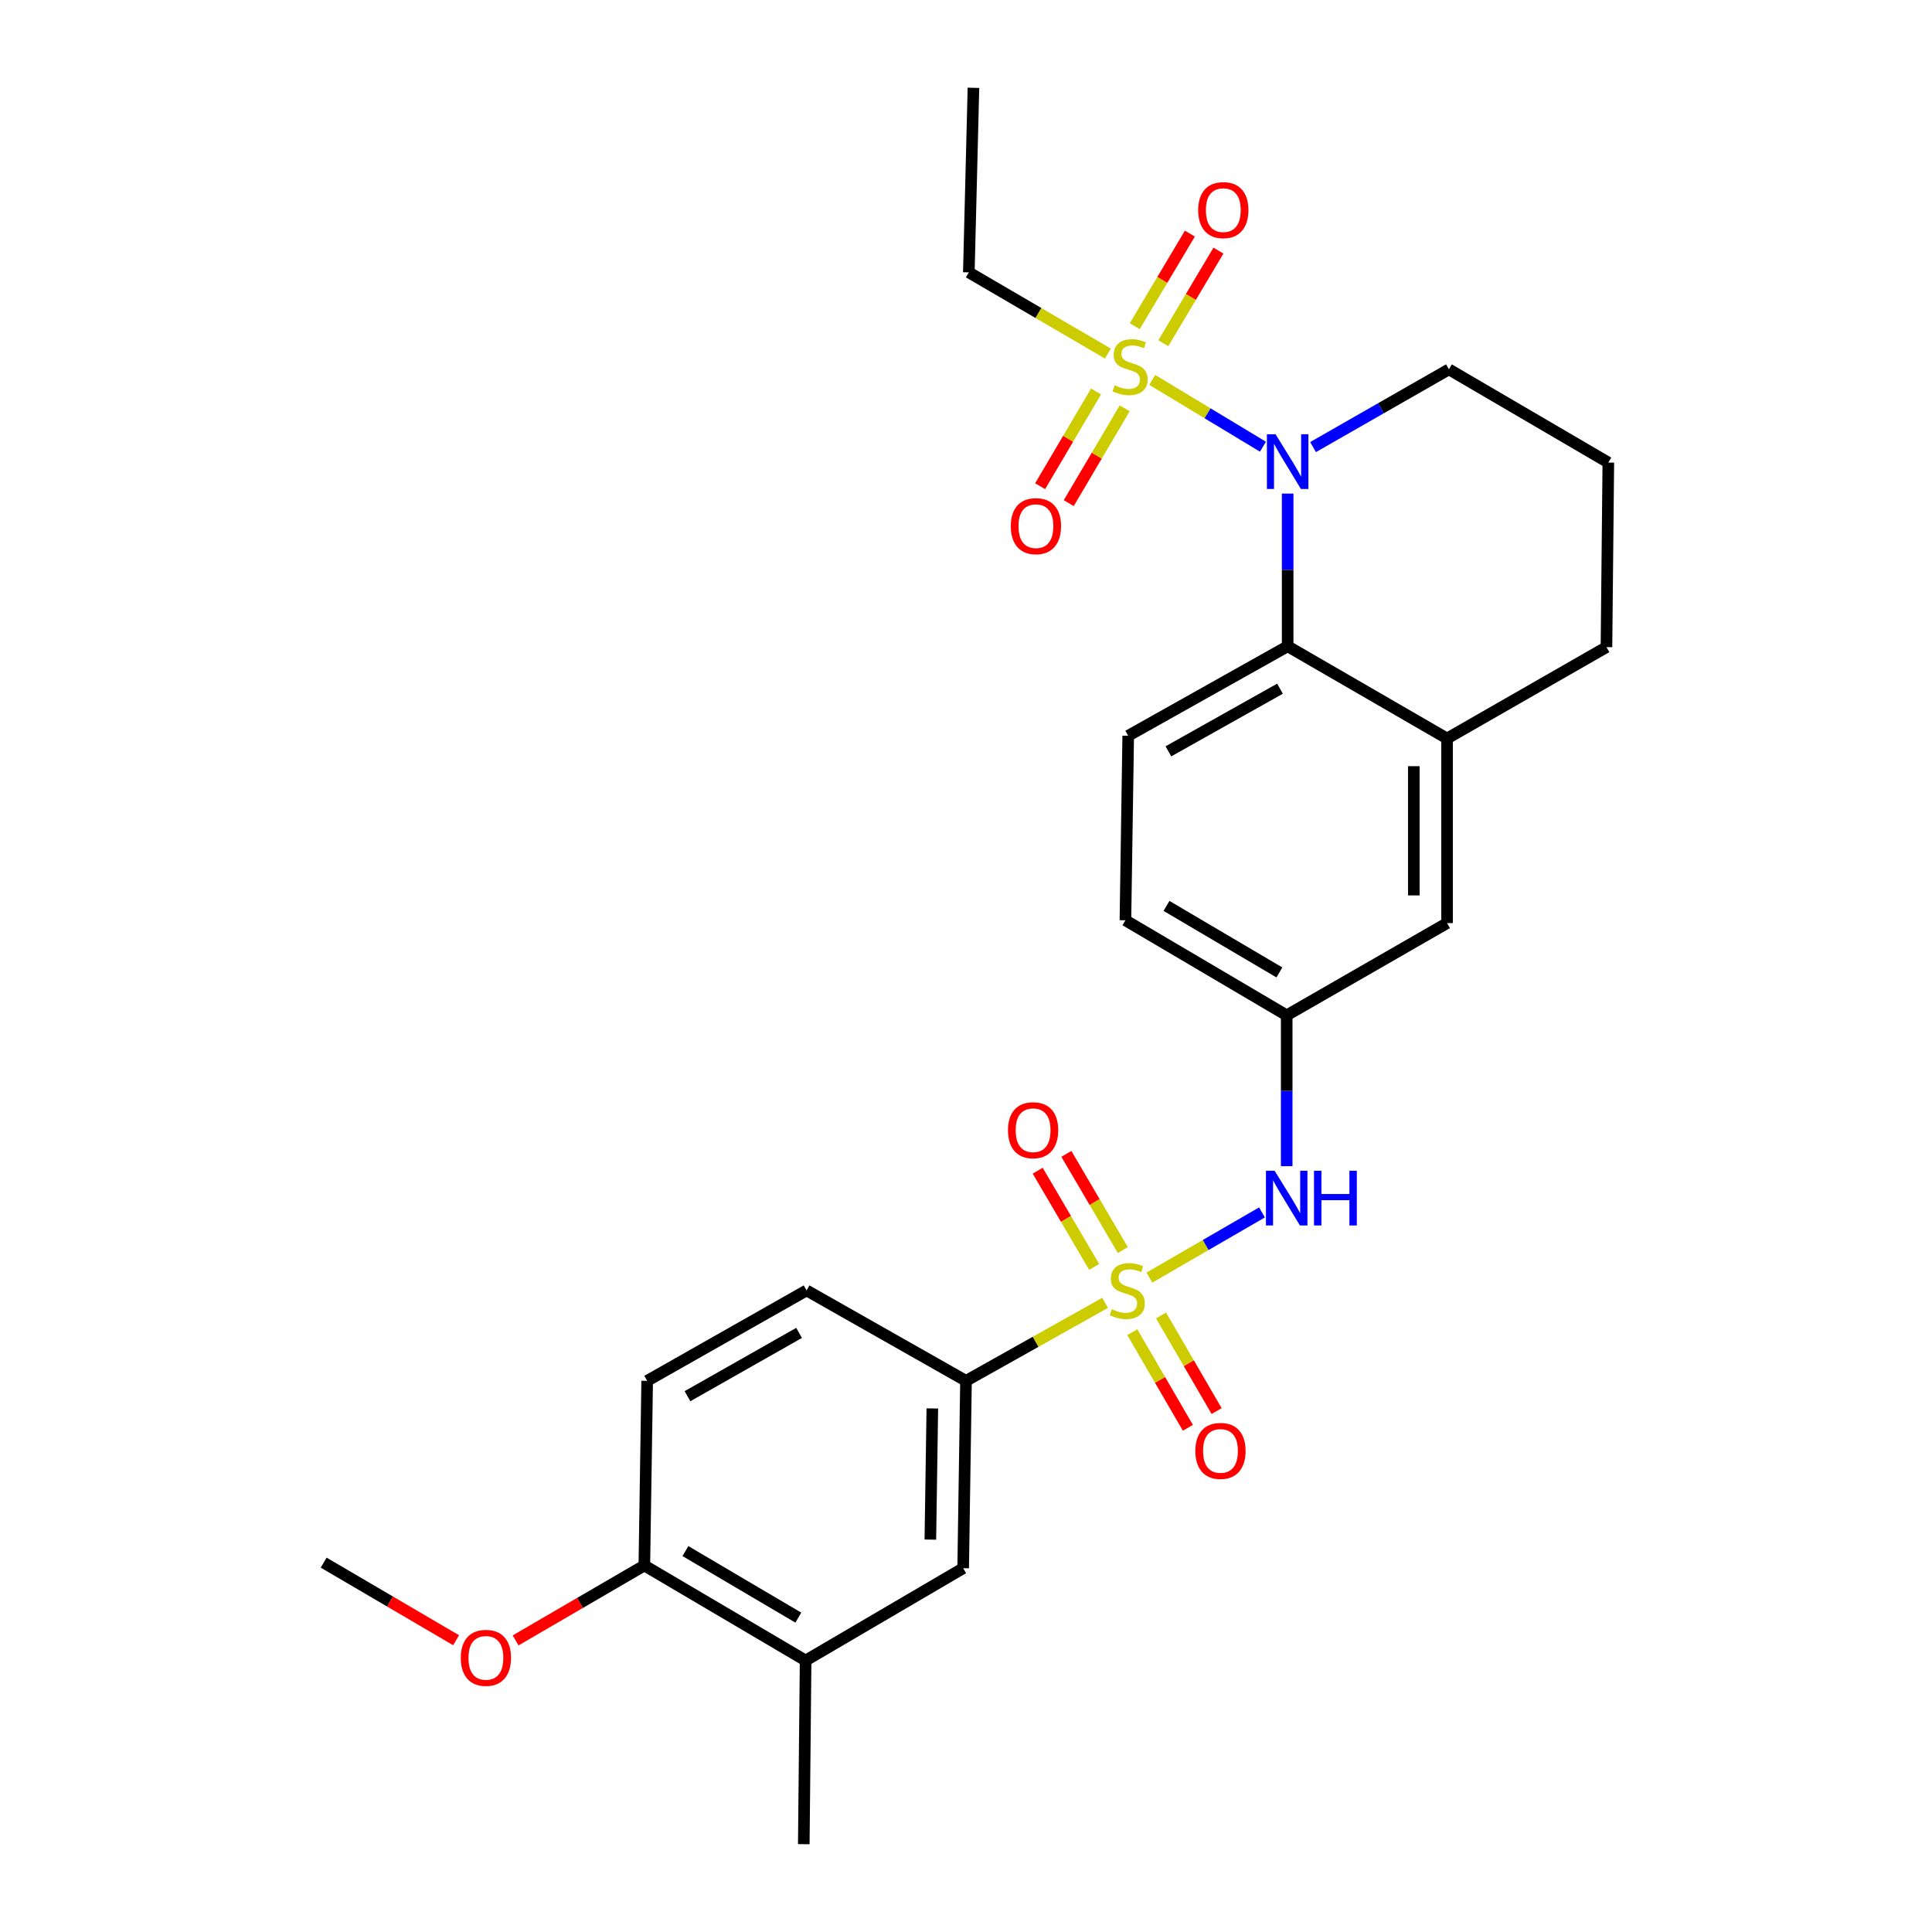 <?xml version='1.0' encoding='iso-8859-1'?>
<svg version='1.1' baseProfile='full'
              xmlns='http://www.w3.org/2000/svg'
                      xmlns:rdkit='http://www.rdkit.org/xml'
                      xmlns:xlink='http://www.w3.org/1999/xlink'
                  xml:space='preserve'
width='1000px' height='1000px' viewBox='0 0 1000 1000'>
<!-- END OF HEADER -->
<rect style='opacity:1.0;fill:#FFFFFF;stroke:none' width='1000' height='1000' x='0' y='0'> </rect>
<path class='bond-3' d='M 594.927,661.283 L 624.062,644.414' style='fill:none;fill-rule:evenodd;stroke:#CCCC00;stroke-width:6px;stroke-linecap:butt;stroke-linejoin:miter;stroke-opacity:1' />
<path class='bond-3' d='M 624.062,644.414 L 653.197,627.545' style='fill:none;fill-rule:evenodd;stroke:#0000FF;stroke-width:6px;stroke-linecap:butt;stroke-linejoin:miter;stroke-opacity:1' />
<path class='bond-4' d='M 571.991,674.354 L 535.996,694.537' style='fill:none;fill-rule:evenodd;stroke:#CCCC00;stroke-width:6px;stroke-linecap:butt;stroke-linejoin:miter;stroke-opacity:1' />
<path class='bond-4' d='M 535.996,694.537 L 500,714.72' style='fill:none;fill-rule:evenodd;stroke:#000000;stroke-width:6px;stroke-linecap:butt;stroke-linejoin:miter;stroke-opacity:1' />
<path class='bond-6' d='M 586.072,689.526 L 600.459,714.269' style='fill:none;fill-rule:evenodd;stroke:#CCCC00;stroke-width:6px;stroke-linecap:butt;stroke-linejoin:miter;stroke-opacity:1' />
<path class='bond-6' d='M 600.459,714.269 L 614.846,739.011' style='fill:none;fill-rule:evenodd;stroke:#FF0000;stroke-width:6px;stroke-linecap:butt;stroke-linejoin:miter;stroke-opacity:1' />
<path class='bond-6' d='M 600.949,680.876 L 615.336,705.618' style='fill:none;fill-rule:evenodd;stroke:#CCCC00;stroke-width:6px;stroke-linecap:butt;stroke-linejoin:miter;stroke-opacity:1' />
<path class='bond-6' d='M 615.336,705.618 L 629.723,730.361' style='fill:none;fill-rule:evenodd;stroke:#FF0000;stroke-width:6px;stroke-linecap:butt;stroke-linejoin:miter;stroke-opacity:1' />
<path class='bond-7' d='M 581.181,647.038 L 566.566,622.143' style='fill:none;fill-rule:evenodd;stroke:#CCCC00;stroke-width:6px;stroke-linecap:butt;stroke-linejoin:miter;stroke-opacity:1' />
<path class='bond-7' d='M 566.566,622.143 L 551.95,597.247' style='fill:none;fill-rule:evenodd;stroke:#FF0000;stroke-width:6px;stroke-linecap:butt;stroke-linejoin:miter;stroke-opacity:1' />
<path class='bond-7' d='M 566.341,655.751 L 551.725,630.855' style='fill:none;fill-rule:evenodd;stroke:#CCCC00;stroke-width:6px;stroke-linecap:butt;stroke-linejoin:miter;stroke-opacity:1' />
<path class='bond-7' d='M 551.725,630.855 L 537.11,605.96' style='fill:none;fill-rule:evenodd;stroke:#FF0000;stroke-width:6px;stroke-linecap:butt;stroke-linejoin:miter;stroke-opacity:1' />
<path class='bond-0' d='M 596.388,196.63 L 625.044,213.922' style='fill:none;fill-rule:evenodd;stroke:#CCCC00;stroke-width:6px;stroke-linecap:butt;stroke-linejoin:miter;stroke-opacity:1' />
<path class='bond-0' d='M 625.044,213.922 L 653.7,231.215' style='fill:none;fill-rule:evenodd;stroke:#0000FF;stroke-width:6px;stroke-linecap:butt;stroke-linejoin:miter;stroke-opacity:1' />
<path class='bond-9' d='M 602.131,177.638 L 616.397,153.678' style='fill:none;fill-rule:evenodd;stroke:#CCCC00;stroke-width:6px;stroke-linecap:butt;stroke-linejoin:miter;stroke-opacity:1' />
<path class='bond-9' d='M 616.397,153.678 L 630.664,129.719' style='fill:none;fill-rule:evenodd;stroke:#FF0000;stroke-width:6px;stroke-linecap:butt;stroke-linejoin:miter;stroke-opacity:1' />
<path class='bond-9' d='M 587.345,168.833 L 601.611,144.874' style='fill:none;fill-rule:evenodd;stroke:#CCCC00;stroke-width:6px;stroke-linecap:butt;stroke-linejoin:miter;stroke-opacity:1' />
<path class='bond-9' d='M 601.611,144.874 L 615.878,120.914' style='fill:none;fill-rule:evenodd;stroke:#FF0000;stroke-width:6px;stroke-linecap:butt;stroke-linejoin:miter;stroke-opacity:1' />
<path class='bond-10' d='M 567.317,202.615 L 552.838,227.137' style='fill:none;fill-rule:evenodd;stroke:#CCCC00;stroke-width:6px;stroke-linecap:butt;stroke-linejoin:miter;stroke-opacity:1' />
<path class='bond-10' d='M 552.838,227.137 L 538.36,251.66' style='fill:none;fill-rule:evenodd;stroke:#FF0000;stroke-width:6px;stroke-linecap:butt;stroke-linejoin:miter;stroke-opacity:1' />
<path class='bond-10' d='M 582.136,211.364 L 567.657,235.887' style='fill:none;fill-rule:evenodd;stroke:#CCCC00;stroke-width:6px;stroke-linecap:butt;stroke-linejoin:miter;stroke-opacity:1' />
<path class='bond-10' d='M 567.657,235.887 L 553.179,260.409' style='fill:none;fill-rule:evenodd;stroke:#FF0000;stroke-width:6px;stroke-linecap:butt;stroke-linejoin:miter;stroke-opacity:1' />
<path class='bond-18' d='M 573.43,183.001 L 537.446,161.992' style='fill:none;fill-rule:evenodd;stroke:#CCCC00;stroke-width:6px;stroke-linecap:butt;stroke-linejoin:miter;stroke-opacity:1' />
<path class='bond-18' d='M 537.446,161.992 L 501.463,140.983' style='fill:none;fill-rule:evenodd;stroke:#000000;stroke-width:6px;stroke-linecap:butt;stroke-linejoin:miter;stroke-opacity:1' />
<path class='bond-1' d='M 666.487,255.48 L 666.487,294.994' style='fill:none;fill-rule:evenodd;stroke:#0000FF;stroke-width:6px;stroke-linecap:butt;stroke-linejoin:miter;stroke-opacity:1' />
<path class='bond-1' d='M 666.487,294.994 L 666.487,334.507' style='fill:none;fill-rule:evenodd;stroke:#000000;stroke-width:6px;stroke-linecap:butt;stroke-linejoin:miter;stroke-opacity:1' />
<path class='bond-20' d='M 679.631,231.411 L 714.795,211.294' style='fill:none;fill-rule:evenodd;stroke:#0000FF;stroke-width:6px;stroke-linecap:butt;stroke-linejoin:miter;stroke-opacity:1' />
<path class='bond-20' d='M 714.795,211.294 L 749.96,191.176' style='fill:none;fill-rule:evenodd;stroke:#000000;stroke-width:6px;stroke-linecap:butt;stroke-linejoin:miter;stroke-opacity:1' />
<path class='bond-2' d='M 666.487,334.507 L 583.961,380.828' style='fill:none;fill-rule:evenodd;stroke:#000000;stroke-width:6px;stroke-linecap:butt;stroke-linejoin:miter;stroke-opacity:1' />
<path class='bond-2' d='M 662.531,356.462 L 604.762,388.887' style='fill:none;fill-rule:evenodd;stroke:#000000;stroke-width:6px;stroke-linecap:butt;stroke-linejoin:miter;stroke-opacity:1' />
<path class='bond-28' d='M 666.487,334.507 L 748.994,382.243' style='fill:none;fill-rule:evenodd;stroke:#000000;stroke-width:6px;stroke-linecap:butt;stroke-linejoin:miter;stroke-opacity:1' />
<path class='bond-13' d='M 665.99,603.612 L 665.99,564.574' style='fill:none;fill-rule:evenodd;stroke:#0000FF;stroke-width:6px;stroke-linecap:butt;stroke-linejoin:miter;stroke-opacity:1' />
<path class='bond-13' d='M 665.99,564.574 L 665.99,525.536' style='fill:none;fill-rule:evenodd;stroke:#000000;stroke-width:6px;stroke-linecap:butt;stroke-linejoin:miter;stroke-opacity:1' />
<path class='bond-8' d='M 500,714.72 L 498.537,811.702' style='fill:none;fill-rule:evenodd;stroke:#000000;stroke-width:6px;stroke-linecap:butt;stroke-linejoin:miter;stroke-opacity:1' />
<path class='bond-8' d='M 482.574,729.008 L 481.55,796.895' style='fill:none;fill-rule:evenodd;stroke:#000000;stroke-width:6px;stroke-linecap:butt;stroke-linejoin:miter;stroke-opacity:1' />
<path class='bond-16' d='M 500,714.72 L 417.483,667.921' style='fill:none;fill-rule:evenodd;stroke:#000000;stroke-width:6px;stroke-linecap:butt;stroke-linejoin:miter;stroke-opacity:1' />
<path class='bond-5' d='M 748.994,382.243 L 748.994,477.8' style='fill:none;fill-rule:evenodd;stroke:#000000;stroke-width:6px;stroke-linecap:butt;stroke-linejoin:miter;stroke-opacity:1' />
<path class='bond-5' d='M 731.785,396.577 L 731.785,463.467' style='fill:none;fill-rule:evenodd;stroke:#000000;stroke-width:6px;stroke-linecap:butt;stroke-linejoin:miter;stroke-opacity:1' />
<path class='bond-22' d='M 748.994,382.243 L 831.502,334.957' style='fill:none;fill-rule:evenodd;stroke:#000000;stroke-width:6px;stroke-linecap:butt;stroke-linejoin:miter;stroke-opacity:1' />
<path class='bond-12' d='M 498.537,811.702 L 416.986,859.485' style='fill:none;fill-rule:evenodd;stroke:#000000;stroke-width:6px;stroke-linecap:butt;stroke-linejoin:miter;stroke-opacity:1' />
<path class='bond-11' d='M 583.961,380.828 L 582.517,476.338' style='fill:none;fill-rule:evenodd;stroke:#000000;stroke-width:6px;stroke-linecap:butt;stroke-linejoin:miter;stroke-opacity:1' />
<path class='bond-24' d='M 416.986,859.485 L 416.039,954.545' style='fill:none;fill-rule:evenodd;stroke:#000000;stroke-width:6px;stroke-linecap:butt;stroke-linejoin:miter;stroke-opacity:1' />
<path class='bond-27' d='M 416.986,859.485 L 333.513,810.287' style='fill:none;fill-rule:evenodd;stroke:#000000;stroke-width:6px;stroke-linecap:butt;stroke-linejoin:miter;stroke-opacity:1' />
<path class='bond-27' d='M 413.203,837.28 L 354.772,802.841' style='fill:none;fill-rule:evenodd;stroke:#000000;stroke-width:6px;stroke-linecap:butt;stroke-linejoin:miter;stroke-opacity:1' />
<path class='bond-14' d='M 665.99,525.536 L 748.994,477.8' style='fill:none;fill-rule:evenodd;stroke:#000000;stroke-width:6px;stroke-linecap:butt;stroke-linejoin:miter;stroke-opacity:1' />
<path class='bond-19' d='M 665.99,525.536 L 582.517,476.338' style='fill:none;fill-rule:evenodd;stroke:#000000;stroke-width:6px;stroke-linecap:butt;stroke-linejoin:miter;stroke-opacity:1' />
<path class='bond-19' d='M 662.207,503.331 L 603.776,468.892' style='fill:none;fill-rule:evenodd;stroke:#000000;stroke-width:6px;stroke-linecap:butt;stroke-linejoin:miter;stroke-opacity:1' />
<path class='bond-15' d='M 333.513,810.287 L 334.976,714.72' style='fill:none;fill-rule:evenodd;stroke:#000000;stroke-width:6px;stroke-linecap:butt;stroke-linejoin:miter;stroke-opacity:1' />
<path class='bond-21' d='M 333.513,810.287 L 300.194,829.681' style='fill:none;fill-rule:evenodd;stroke:#000000;stroke-width:6px;stroke-linecap:butt;stroke-linejoin:miter;stroke-opacity:1' />
<path class='bond-21' d='M 300.194,829.681 L 266.875,849.075' style='fill:none;fill-rule:evenodd;stroke:#FF0000;stroke-width:6px;stroke-linecap:butt;stroke-linejoin:miter;stroke-opacity:1' />
<path class='bond-17' d='M 417.483,667.921 L 334.976,714.72' style='fill:none;fill-rule:evenodd;stroke:#000000;stroke-width:6px;stroke-linecap:butt;stroke-linejoin:miter;stroke-opacity:1' />
<path class='bond-17' d='M 413.597,689.91 L 355.842,722.669' style='fill:none;fill-rule:evenodd;stroke:#000000;stroke-width:6px;stroke-linecap:butt;stroke-linejoin:miter;stroke-opacity:1' />
<path class='bond-26' d='M 501.463,140.983 L 503.853,45.455' style='fill:none;fill-rule:evenodd;stroke:#000000;stroke-width:6px;stroke-linecap:butt;stroke-linejoin:miter;stroke-opacity:1' />
<path class='bond-29' d='M 749.96,191.176 L 832.467,239.428' style='fill:none;fill-rule:evenodd;stroke:#000000;stroke-width:6px;stroke-linecap:butt;stroke-linejoin:miter;stroke-opacity:1' />
<path class='bond-25' d='M 236.07,848.98 L 201.801,828.902' style='fill:none;fill-rule:evenodd;stroke:#FF0000;stroke-width:6px;stroke-linecap:butt;stroke-linejoin:miter;stroke-opacity:1' />
<path class='bond-25' d='M 201.801,828.902 L 167.533,808.824' style='fill:none;fill-rule:evenodd;stroke:#000000;stroke-width:6px;stroke-linecap:butt;stroke-linejoin:miter;stroke-opacity:1' />
<path class='bond-23' d='M 831.502,334.957 L 832.467,239.428' style='fill:none;fill-rule:evenodd;stroke:#000000;stroke-width:6px;stroke-linecap:butt;stroke-linejoin:miter;stroke-opacity:1' />
<path  class='atom-0' d='M 575.463 677.641
Q 575.783 677.761, 577.103 678.321
Q 578.423 678.881, 579.863 679.241
Q 581.343 679.561, 582.783 679.561
Q 585.463 679.561, 587.023 678.281
Q 588.583 676.961, 588.583 674.681
Q 588.583 673.121, 587.783 672.161
Q 587.023 671.201, 585.823 670.681
Q 584.623 670.161, 582.623 669.561
Q 580.103 668.801, 578.583 668.081
Q 577.103 667.361, 576.023 665.841
Q 574.983 664.321, 574.983 661.761
Q 574.983 658.201, 577.383 656.001
Q 579.823 653.801, 584.623 653.801
Q 587.903 653.801, 591.623 655.361
L 590.703 658.441
Q 587.303 657.041, 584.743 657.041
Q 581.983 657.041, 580.463 658.201
Q 578.943 659.321, 578.983 661.281
Q 578.983 662.801, 579.743 663.721
Q 580.543 664.641, 581.663 665.161
Q 582.823 665.681, 584.743 666.281
Q 587.303 667.081, 588.823 667.881
Q 590.343 668.681, 591.423 670.321
Q 592.543 671.921, 592.543 674.681
Q 592.543 678.601, 589.903 680.721
Q 587.303 682.801, 582.943 682.801
Q 580.423 682.801, 578.503 682.241
Q 576.623 681.721, 574.383 680.801
L 575.463 677.641
' fill='#CCCC00'/>
<path  class='atom-1' d='M 576.926 199.433
Q 577.246 199.553, 578.566 200.113
Q 579.886 200.673, 581.326 201.033
Q 582.806 201.353, 584.246 201.353
Q 586.926 201.353, 588.486 200.073
Q 590.046 198.753, 590.046 196.473
Q 590.046 194.913, 589.246 193.953
Q 588.486 192.993, 587.286 192.473
Q 586.086 191.953, 584.086 191.353
Q 581.566 190.593, 580.046 189.873
Q 578.566 189.153, 577.486 187.633
Q 576.446 186.113, 576.446 183.553
Q 576.446 179.993, 578.846 177.793
Q 581.286 175.593, 586.086 175.593
Q 589.366 175.593, 593.086 177.153
L 592.166 180.233
Q 588.766 178.833, 586.206 178.833
Q 583.446 178.833, 581.926 179.993
Q 580.406 181.113, 580.446 183.073
Q 580.446 184.593, 581.206 185.513
Q 582.006 186.433, 583.126 186.953
Q 584.286 187.473, 586.206 188.073
Q 588.766 188.873, 590.286 189.673
Q 591.806 190.473, 592.886 192.113
Q 594.006 193.713, 594.006 196.473
Q 594.006 200.393, 591.366 202.513
Q 588.766 204.593, 584.406 204.593
Q 581.886 204.593, 579.966 204.033
Q 578.086 203.513, 575.846 202.593
L 576.926 199.433
' fill='#CCCC00'/>
<path  class='atom-2' d='M 660.227 224.771
L 669.507 239.771
Q 670.427 241.251, 671.907 243.931
Q 673.387 246.611, 673.467 246.771
L 673.467 224.771
L 677.227 224.771
L 677.227 253.091
L 673.347 253.091
L 663.387 236.691
Q 662.227 234.771, 660.987 232.571
Q 659.787 230.371, 659.427 229.691
L 659.427 253.091
L 655.747 253.091
L 655.747 224.771
L 660.227 224.771
' fill='#0000FF'/>
<path  class='atom-4' d='M 659.73 605.978
L 669.01 620.978
Q 669.93 622.458, 671.41 625.138
Q 672.89 627.818, 672.97 627.978
L 672.97 605.978
L 676.73 605.978
L 676.73 634.298
L 672.85 634.298
L 662.89 617.898
Q 661.73 615.978, 660.49 613.778
Q 659.29 611.578, 658.93 610.898
L 658.93 634.298
L 655.25 634.298
L 655.25 605.978
L 659.73 605.978
' fill='#0000FF'/>
<path  class='atom-4' d='M 680.13 605.978
L 683.97 605.978
L 683.97 618.018
L 698.45 618.018
L 698.45 605.978
L 702.29 605.978
L 702.29 634.298
L 698.45 634.298
L 698.45 621.218
L 683.97 621.218
L 683.97 634.298
L 680.13 634.298
L 680.13 605.978
' fill='#0000FF'/>
<path  class='atom-7' d='M 618.715 750.986
Q 618.715 744.186, 622.075 740.386
Q 625.435 736.586, 631.715 736.586
Q 637.995 736.586, 641.355 740.386
Q 644.715 744.186, 644.715 750.986
Q 644.715 757.866, 641.315 761.786
Q 637.915 765.666, 631.715 765.666
Q 625.475 765.666, 622.075 761.786
Q 618.715 757.906, 618.715 750.986
M 631.715 762.466
Q 636.035 762.466, 638.355 759.586
Q 640.715 756.666, 640.715 750.986
Q 640.715 745.426, 638.355 742.626
Q 636.035 739.786, 631.715 739.786
Q 627.395 739.786, 625.035 742.586
Q 622.715 745.386, 622.715 750.986
Q 622.715 756.706, 625.035 759.586
Q 627.395 762.466, 631.715 762.466
' fill='#FF0000'/>
<path  class='atom-8' d='M 521.733 584.997
Q 521.733 578.197, 525.093 574.397
Q 528.453 570.597, 534.733 570.597
Q 541.013 570.597, 544.373 574.397
Q 547.733 578.197, 547.733 584.997
Q 547.733 591.877, 544.333 595.797
Q 540.933 599.677, 534.733 599.677
Q 528.493 599.677, 525.093 595.797
Q 521.733 591.917, 521.733 584.997
M 534.733 596.477
Q 539.053 596.477, 541.373 593.597
Q 543.733 590.677, 543.733 584.997
Q 543.733 579.437, 541.373 576.637
Q 539.053 573.797, 534.733 573.797
Q 530.413 573.797, 528.053 576.597
Q 525.733 579.397, 525.733 584.997
Q 525.733 590.717, 528.053 593.597
Q 530.413 596.477, 534.733 596.477
' fill='#FF0000'/>
<path  class='atom-10' d='M 620.178 108.758
Q 620.178 101.958, 623.538 98.158
Q 626.898 94.358, 633.178 94.358
Q 639.458 94.358, 642.818 98.158
Q 646.178 101.958, 646.178 108.758
Q 646.178 115.638, 642.778 119.558
Q 639.378 123.438, 633.178 123.438
Q 626.938 123.438, 623.538 119.558
Q 620.178 115.678, 620.178 108.758
M 633.178 120.238
Q 637.498 120.238, 639.818 117.358
Q 642.178 114.438, 642.178 108.758
Q 642.178 103.198, 639.818 100.398
Q 637.498 97.558, 633.178 97.558
Q 628.858 97.558, 626.498 100.358
Q 624.178 103.158, 624.178 108.758
Q 624.178 114.478, 626.498 117.358
Q 628.858 120.238, 633.178 120.238
' fill='#FF0000'/>
<path  class='atom-11' d='M 523.196 272.329
Q 523.196 265.529, 526.556 261.729
Q 529.916 257.929, 536.196 257.929
Q 542.476 257.929, 545.836 261.729
Q 549.196 265.529, 549.196 272.329
Q 549.196 279.209, 545.796 283.129
Q 542.396 287.009, 536.196 287.009
Q 529.956 287.009, 526.556 283.129
Q 523.196 279.249, 523.196 272.329
M 536.196 283.809
Q 540.516 283.809, 542.836 280.929
Q 545.196 278.009, 545.196 272.329
Q 545.196 266.769, 542.836 263.969
Q 540.516 261.129, 536.196 261.129
Q 531.876 261.129, 529.516 263.929
Q 527.196 266.729, 527.196 272.329
Q 527.196 278.049, 529.516 280.929
Q 531.876 283.809, 536.196 283.809
' fill='#FF0000'/>
<path  class='atom-22' d='M 238.503 858.102
Q 238.503 851.302, 241.863 847.502
Q 245.223 843.702, 251.503 843.702
Q 257.783 843.702, 261.143 847.502
Q 264.503 851.302, 264.503 858.102
Q 264.503 864.982, 261.103 868.902
Q 257.703 872.782, 251.503 872.782
Q 245.263 872.782, 241.863 868.902
Q 238.503 865.022, 238.503 858.102
M 251.503 869.582
Q 255.823 869.582, 258.143 866.702
Q 260.503 863.782, 260.503 858.102
Q 260.503 852.542, 258.143 849.742
Q 255.823 846.902, 251.503 846.902
Q 247.183 846.902, 244.823 849.702
Q 242.503 852.502, 242.503 858.102
Q 242.503 863.822, 244.823 866.702
Q 247.183 869.582, 251.503 869.582
' fill='#FF0000'/>
</svg>
